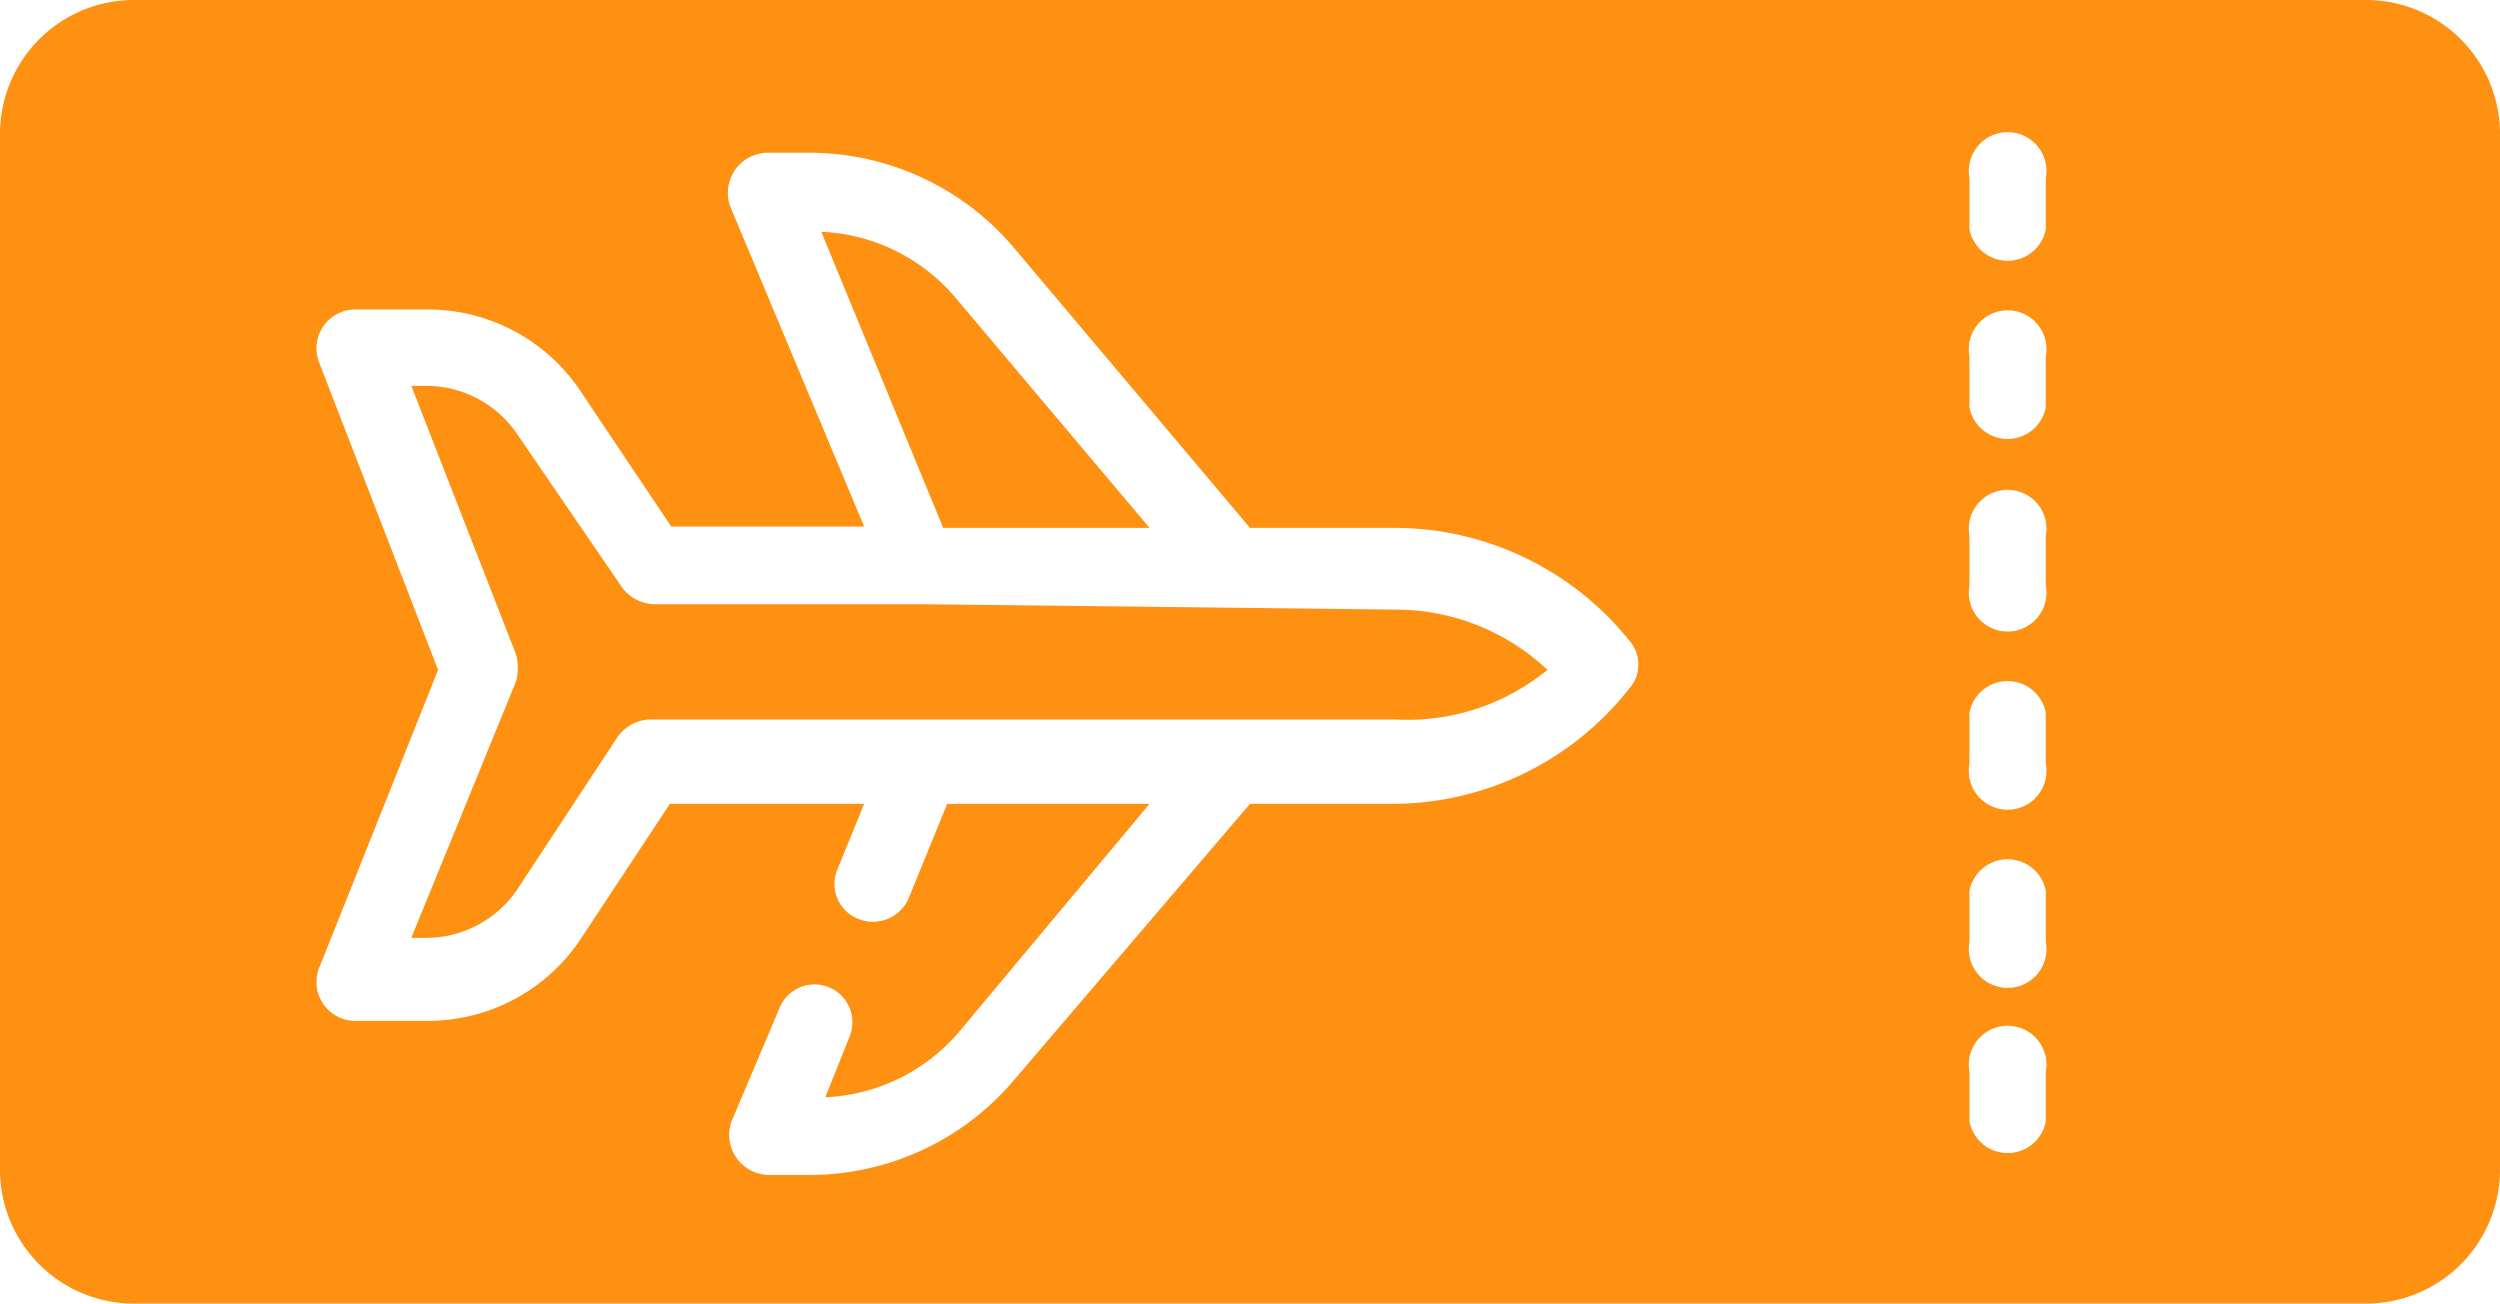<svg xmlns="http://www.w3.org/2000/svg" viewBox="0 0 18.66 9.73"><defs><style>.cls-1{fill:#FE9012;}</style></defs><title>Asset 4</title><g id="Layer_2" data-name="Layer 2"><g id="Layer_1-2" data-name="Layer 1"><path class="cls-1" d="M8.58,3.94,7.13,2.22a1.39,1.39,0,0,0-1-.49l.91,2.21Z"/><path class="cls-1" d="M6.88,4.51h-2a.31.31,0,0,1-.24-.13L3.86,3.24a.82.82,0,0,0-.67-.36H3.07l.78,2a.37.37,0,0,1,0,.21L3.07,7h.12a.82.82,0,0,0,.67-.36l.75-1.14a.31.31,0,0,1,.24-.13h5.56A1.65,1.65,0,0,0,11.55,5a1.65,1.65,0,0,0-1.14-.45Z"/><path class="cls-1" d="M0,1V8.73a1,1,0,0,0,1,1H17.66a1,1,0,0,0,1-1V1a1,1,0,0,0-1-1H1A1,1,0,0,0,0,1ZM12.16,5.14A2.25,2.25,0,0,1,10.41,6H9.33L7.57,8.06a2,2,0,0,1-1.52.71H5.73a.3.3,0,0,1-.27-.4l.36-.85a.28.28,0,0,1,.52.22l-.18.45a1.39,1.39,0,0,0,1-.49L8.58,6H7.07l-.29.71a.29.29,0,0,1-.37.15.28.28,0,0,1-.16-.37L6.45,6H5L4.34,7a1.37,1.37,0,0,1-1.15.62H2.65a.29.29,0,0,1-.27-.39L3.27,5,2.38,2.7a.29.29,0,0,1,.27-.39h.54a1.37,1.37,0,0,1,1.15.62l.67,1H6.45l-1-2.39a.3.3,0,0,1,.27-.4h.32a2,2,0,0,1,1.52.7L9.33,3.94h1.08a2.25,2.25,0,0,1,1.75.84A.27.27,0,0,1,12.16,5.14Zm3.11,3.23a.29.29,0,0,1-.57,0V8a.29.29,0,1,1,.57,0Zm0-1.34a.29.29,0,1,1-.57,0V6.65a.29.29,0,0,1,.57,0Zm0-1.33a.29.29,0,1,1-.57,0V5.32a.29.29,0,0,1,.57,0Zm0-1.33a.29.29,0,1,1-.57,0V4a.29.29,0,1,1,.57,0Zm0-1.33a.29.29,0,0,1-.57,0V2.66a.29.29,0,1,1,.57,0Zm0-1.33a.29.29,0,0,1-.57,0V1.33a.29.29,0,1,1,.57,0Z"/></g></g></svg>